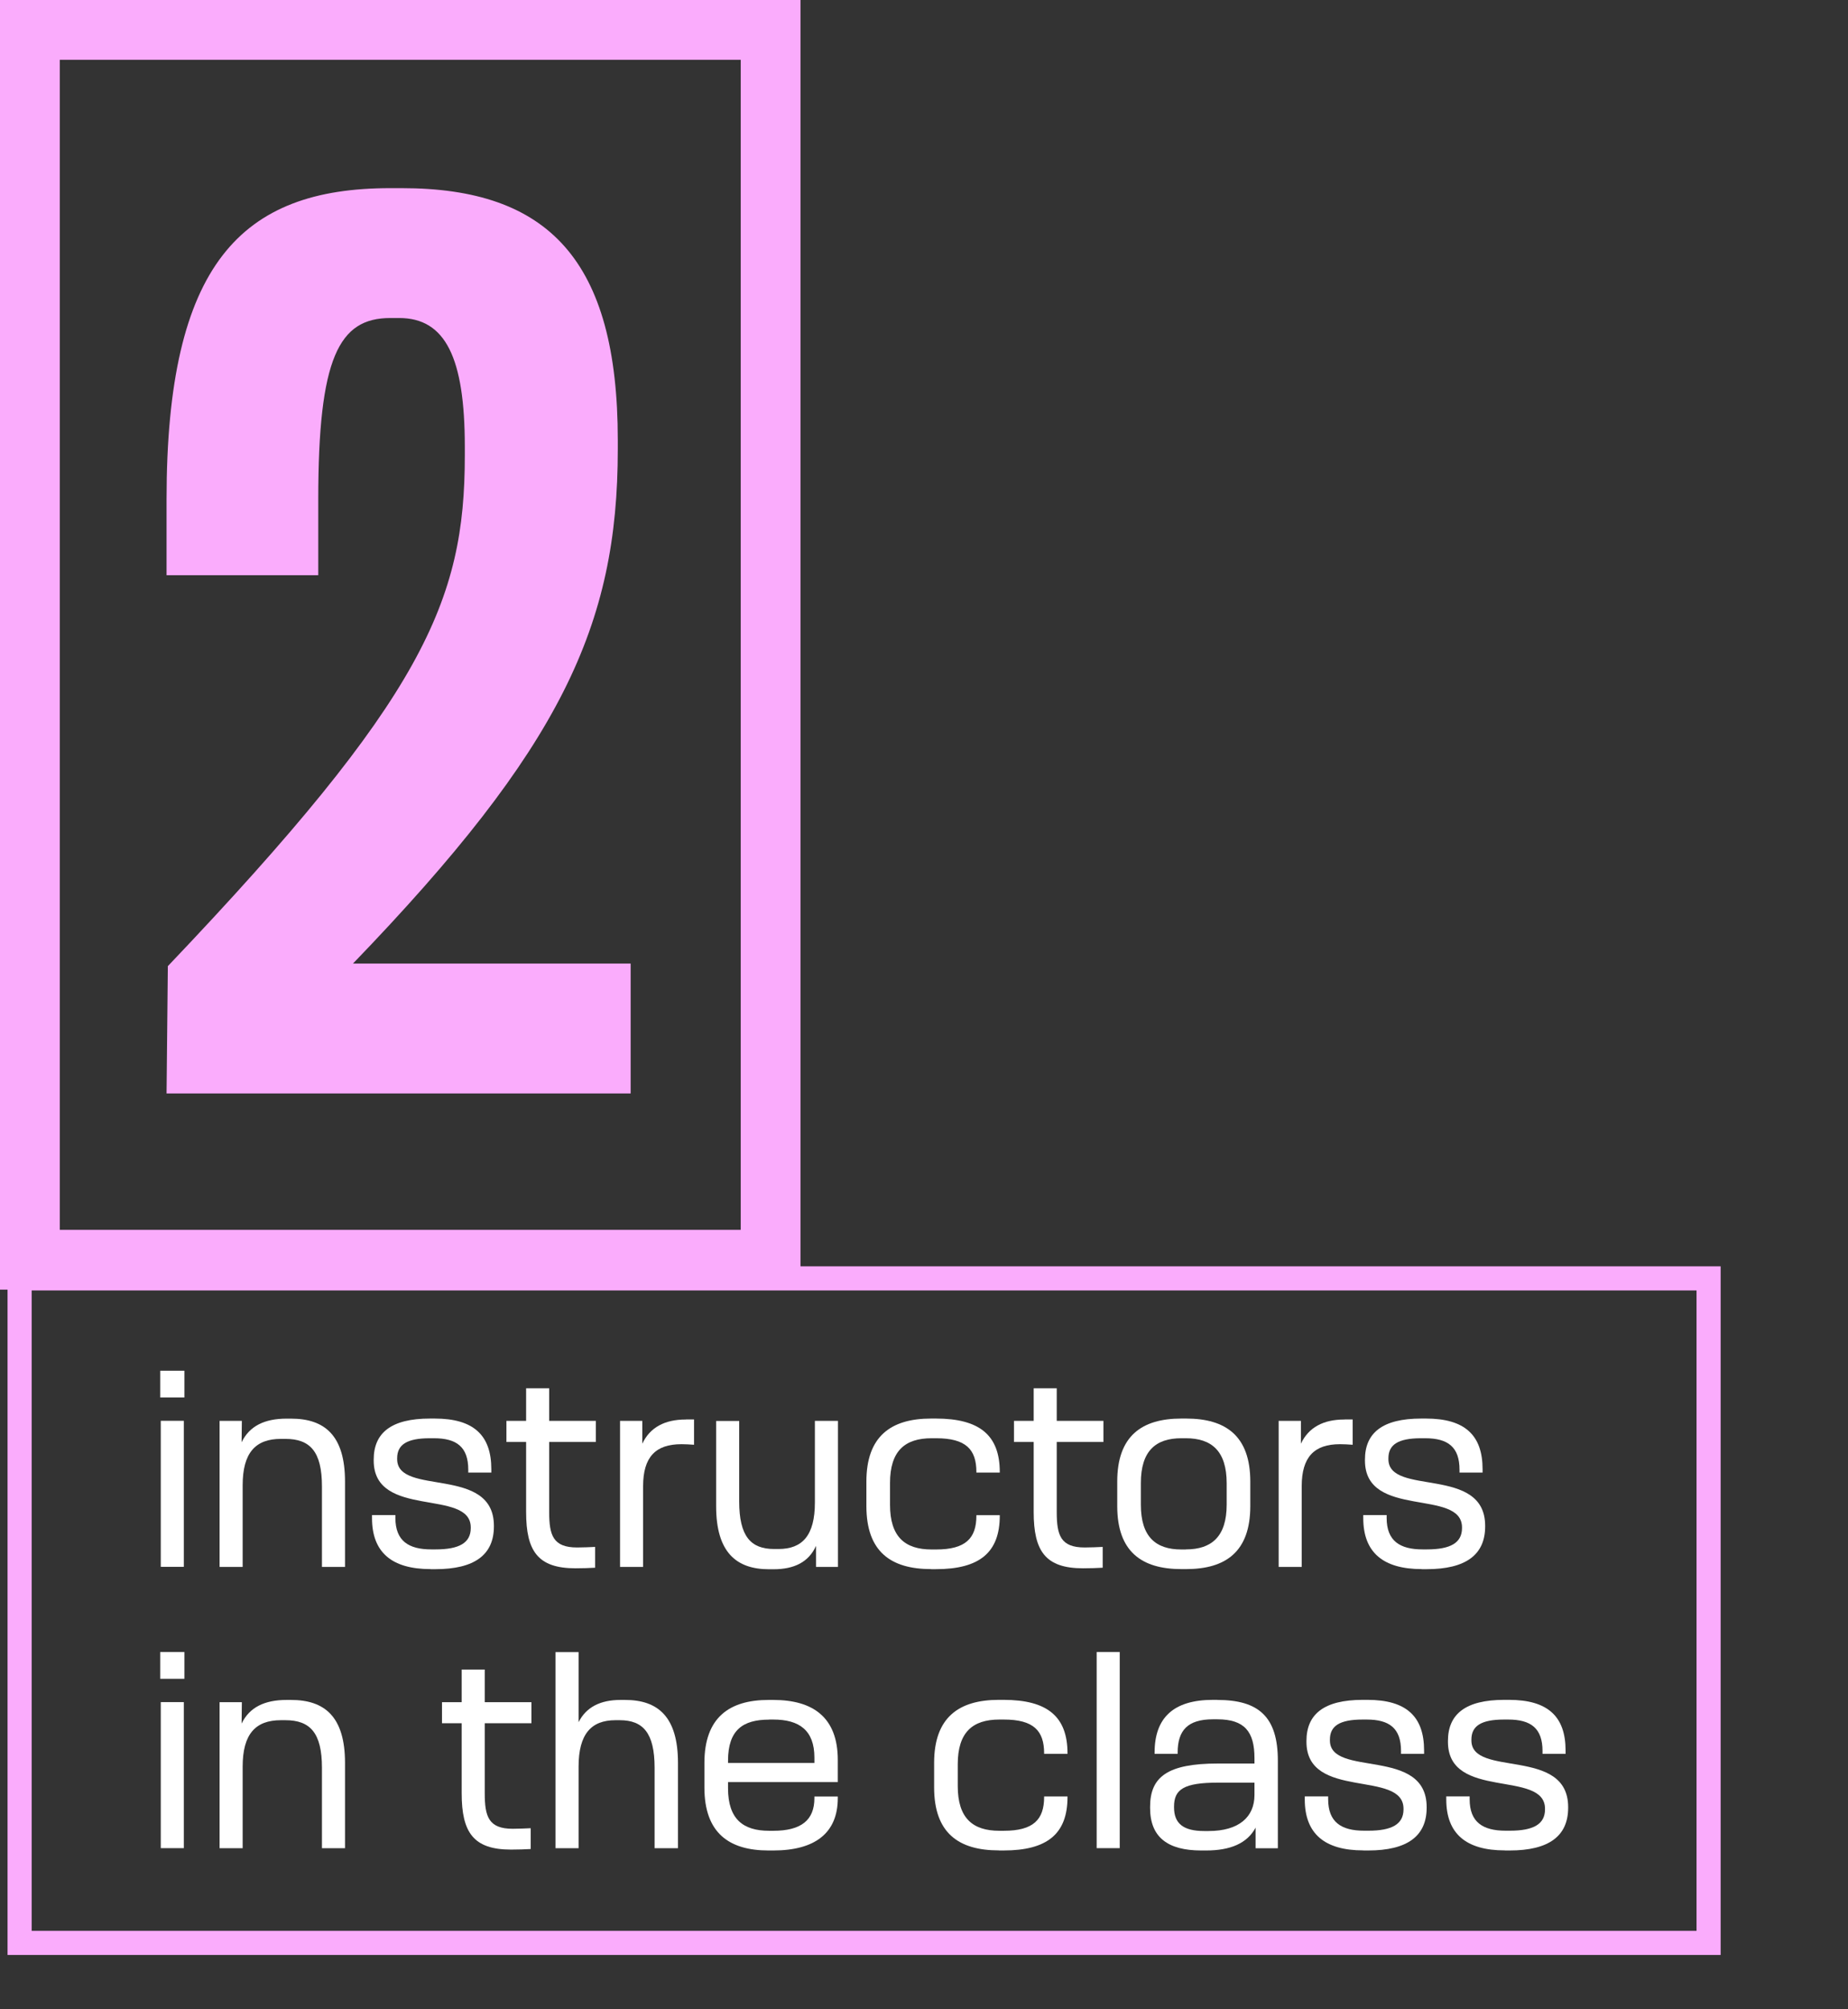 <?xml version="1.0" encoding="UTF-8"?>
<svg xmlns="http://www.w3.org/2000/svg" viewBox="0 0 230 250">
  <rect x="0" y="0" width="230" height="250" fill="#333333" stroke="none"/>
  <defs>
    <style>
      .cls-1 {
        fill: #faacfc;
      }

      .cls-2 {
        fill: #fff;
      }

      .cls-3 {
        fill: none;
        stroke: #faacfc;
        stroke-width: 3px;
      }
    </style>
  </defs>
  <g id="Background_b" data-name="Background b">
    <path class="cls-1" d="M92.19,7.44v145.58H7.44V7.44h84.75M99.63,0H0v160.46h99.63V0h0Z"/>
  </g>
  <g id="Large_type" data-name="Large type">
    <path class="cls-1" d="M78.49,119.89v16.16H20.73l.16-15.84c31.84-33.44,36.96-45.44,36.96-63.52v-1.12c0-11.04-2.4-16-8.16-16h-1.12c-6.4,0-8.96,4.96-8.96,22.56v9.44h-18.88v-9.44c0-29.28,9.28-38.72,27.84-38.72h1.44c18.24,0,26.88,8.96,26.88,31.36v1.12c0,21.92-7.04,37.12-32.96,64h34.56Z"/>
  </g>
  <g id="_26_Headlines" data-name="26 Headlines">
    <g>
      <rect class="cls-3" x="2.44" y="159.06" width="210.21" height="82.68"/>
      <g>
        <path class="cls-2" d="M19.94,173.88v-3.33h3.01v3.33h-3.01ZM20.01,194.95v-18.17h2.87v18.17h-2.87Z"/>
        <path class="cls-2" d="M36.22,176.51c4.2,0,6.72,2.1,6.72,7.84v10.61h-2.87v-10.01c0-4.34-1.47-5.92-4.55-5.92h-.56c-3.15,0-4.76,1.71-4.76,5.78v10.15h-2.87v-18.17h2.77l-.03,2.66c.98-2.03,2.87-2.94,5.6-2.94h.56Z"/>
        <path class="cls-2" d="M53.58,195.23c-4.8,0-7.28-2.07-7.28-6.34v-.38h2.91v.35c0,2.87,1.65,3.92,4.48,3.92h.52c2.94,0,4.38-.81,4.38-2.66v-.07c0-4.9-12.08-1.01-12.08-8.33v-.11c0-3.32,2.17-5.11,7-5.11h.6c4.83,0,7.04,2.07,7.04,6.3v.42h-2.87v-.35c0-2.83-1.44-3.92-4.27-3.92h-.52c-2.87,0-4.06.81-4.06,2.49v.11c0,4.66,12.04.74,12.04,8.3v.07c0,3.54-2.42,5.32-7.28,5.32h-.59Z"/>
        <path class="cls-2" d="M74.16,179.41h-5.81v8.72c0,2.9.49,4.41,3.47,4.41h.04c.7,0,1.58-.04,2.21-.07v2.59c-.63.04-1.61.07-2.42.07h-.04c-4.66,0-6.13-2.13-6.13-7v-8.72h-2.45v-2.62h2.45v-4.06h2.87v4.06h5.81v2.62Z"/>
        <path class="cls-2" d="M85.36,176.61h1.02v3.15c-.52-.04-1.12-.07-1.54-.07h-.04c-3.19,0-4.76,1.58-4.76,5.22v10.05h-2.87v-18.17h2.77v2.84c.95-2.03,2.8-3.01,5.39-3.01h.04Z"/>
        <path class="cls-2" d="M101.42,176.79h2.87v18.17h-2.73v-2.62c-.91,2.03-2.73,2.91-5.29,2.91h-.56c-4.06,0-6.58-2.1-6.58-7.84v-10.61h2.87v10.01c0,4.34,1.44,5.92,4.34,5.92h.56c2.98,0,4.52-1.71,4.52-5.78v-10.15Z"/>
        <path class="cls-2" d="M115.88,195.23c-5.01,0-8.05-2.17-8.05-7.84v-3.05c0-5.63,3.05-7.84,8.05-7.84h.6c5.43,0,7.95,2.07,7.95,6.65v.07h-2.91v-.07c0-2.8-1.29-4.2-5.01-4.2h-.56c-3.33,0-5.18,1.58-5.18,5.57v2.7c0,3.99,1.85,5.57,5.18,5.57h.56c3.68,0,5.01-1.4,5.01-4.2v-.07h2.91v.07c0,4.58-2.52,6.65-7.95,6.65h-.6Z"/>
        <path class="cls-2" d="M137.33,179.41h-5.81v8.72c0,2.9.49,4.41,3.47,4.41h.04c.7,0,1.58-.04,2.21-.07v2.59c-.63.04-1.61.07-2.42.07h-.04c-4.66,0-6.13-2.13-6.13-7v-8.72h-2.45v-2.62h2.45v-4.06h2.87v4.06h5.81v2.62Z"/>
        <path class="cls-2" d="M147.03,195.23c-4.94,0-7.98-2.17-7.98-7.84v-3.05c0-5.67,3.05-7.84,7.98-7.84h.6c4.94,0,7.98,2.17,7.98,7.84v3.05c0,5.67-3.05,7.84-7.98,7.84h-.6ZM147.59,192.78c3.19,0,5.08-1.58,5.08-5.57v-2.66c0-4.03-1.89-5.6-5.08-5.6h-.56c-3.19,0-5.04,1.58-5.04,5.57v2.7c0,3.99,1.85,5.57,5.04,5.57h.56Z"/>
        <path class="cls-2" d="M167.33,176.61h1.02v3.15c-.52-.04-1.12-.07-1.54-.07h-.04c-3.19,0-4.76,1.58-4.76,5.22v10.05h-2.87v-18.17h2.77v2.84c.95-2.03,2.8-3.01,5.39-3.01h.04Z"/>
        <path class="cls-2" d="M176.95,195.23c-4.8,0-7.28-2.07-7.28-6.34v-.38h2.91v.35c0,2.87,1.65,3.92,4.48,3.92h.52c2.94,0,4.38-.81,4.38-2.66v-.07c0-4.9-12.08-1.01-12.08-8.33v-.11c0-3.32,2.17-5.11,7-5.11h.6c4.83,0,7.04,2.07,7.04,6.3v.42h-2.87v-.35c0-2.83-1.44-3.92-4.27-3.92h-.52c-2.87,0-4.06.81-4.06,2.49v.11c0,4.66,12.04.74,12.04,8.3v.07c0,3.54-2.42,5.32-7.28,5.32h-.6Z"/>
        <path class="cls-2" d="M19.94,208.88v-3.33h3.01v3.33h-3.01ZM20.01,229.95v-18.17h2.87v18.17h-2.87Z"/>
        <path class="cls-2" d="M36.22,211.51c4.2,0,6.72,2.1,6.72,7.84v10.61h-2.87v-10.01c0-4.34-1.47-5.92-4.55-5.92h-.56c-3.15,0-4.76,1.71-4.76,5.78v10.15h-2.87v-18.17h2.77l-.03,2.66c.98-2.03,2.87-2.94,5.6-2.94h.56Z"/>
        <path class="cls-2" d="M66.14,214.41h-5.81v8.72c0,2.9.49,4.41,3.47,4.41h.04c.7,0,1.58-.04,2.21-.07v2.59c-.63.04-1.61.07-2.42.07h-.04c-4.66,0-6.13-2.13-6.13-7v-8.72h-2.45v-2.62h2.45v-4.06h2.87v4.06h5.81v2.62Z"/>
        <path class="cls-2" d="M77.8,211.51c4.1,0,6.58,2.1,6.58,7.84v10.61h-2.91v-10.01c0-4.34-1.44-5.92-4.34-5.92h-.53c-3.01,0-4.59,1.71-4.59,5.78v10.15h-2.87v-24.4h2.87v8.72c.95-1.89,2.73-2.77,5.22-2.77h.56Z"/>
        <path class="cls-2" d="M104.26,221.73h-13.65v.77c0,3.85,1.89,5.29,5.11,5.29h.53c3.47,0,5.11-1.33,5.11-4.06v-.21h2.91v.21c0,4.34-2.84,6.51-8.02,6.51h-.6c-4.9,0-7.98-2.17-7.98-7.84v-3.05c0-5.63,3.08-7.84,7.98-7.84h.6c4.9,0,8.02,2.14,8.02,7.46v2.77ZM95.72,213.96c-3.26,0-5.11,1.29-5.11,5.11v.28h10.75v-.67c0-3.4-1.89-4.73-5.11-4.73h-.53Z"/>
        <path class="cls-2" d="M124.31,230.23c-5.01,0-8.05-2.17-8.05-7.84v-3.05c0-5.63,3.05-7.84,8.05-7.84h.6c5.43,0,7.95,2.07,7.95,6.65v.07h-2.91v-.07c0-2.8-1.3-4.2-5.01-4.2h-.56c-3.33,0-5.18,1.58-5.18,5.57v2.7c0,3.99,1.85,5.57,5.18,5.57h.56c3.68,0,5.01-1.4,5.01-4.2v-.07h2.91v.07c0,4.58-2.52,6.65-7.95,6.65h-.6Z"/>
        <path class="cls-2" d="M136.49,229.95v-24.4h2.87v24.4h-2.87Z"/>
        <path class="cls-2" d="M151.51,211.51c5.15,0,7.53,2.1,7.53,7.56v10.89h-2.77v-2.56c-1.05,1.96-3.15,2.84-6.16,2.84h-.6c-4.17,0-6.37-1.65-6.37-5.29v-.14c0-3.71,2.14-5.39,8.44-5.39h4.55v-.67c0-3.29-1.23-4.83-4.62-4.83h-.56c-3.12,0-4.38,1.37-4.38,4.13v.17h-2.87v-.17c0-4.31,2.35-6.55,7.25-6.55h.56ZM150.42,227.82c3.78,0,5.71-1.75,5.71-4.48v-1.54h-4.55c-4.24,0-5.46.84-5.46,2.97v.11c0,2.03,1.19,2.94,3.75,2.94h.56Z"/>
        <path class="cls-2" d="M169.67,230.23c-4.8,0-7.28-2.07-7.28-6.34v-.38h2.91v.35c0,2.87,1.65,3.92,4.48,3.92h.52c2.94,0,4.38-.81,4.38-2.66v-.07c0-4.9-12.08-1.01-12.08-8.33v-.11c0-3.32,2.17-5.11,7-5.11h.6c4.83,0,7.04,2.07,7.04,6.3v.42h-2.87v-.35c0-2.83-1.44-3.92-4.27-3.92h-.52c-2.87,0-4.06.81-4.06,2.49v.11c0,4.66,12.04.74,12.04,8.3v.07c0,3.54-2.42,5.32-7.28,5.32h-.6Z"/>
        <path class="cls-2" d="M187.28,230.23c-4.8,0-7.28-2.07-7.28-6.34v-.38h2.91v.35c0,2.87,1.65,3.92,4.48,3.92h.52c2.94,0,4.38-.81,4.38-2.66v-.07c0-4.9-12.08-1.01-12.08-8.33v-.11c0-3.32,2.17-5.11,7-5.11h.6c4.83,0,7.04,2.07,7.04,6.3v.42h-2.87v-.35c0-2.83-1.44-3.92-4.27-3.92h-.52c-2.87,0-4.06.81-4.06,2.49v.11c0,4.66,12.04.74,12.04,8.3v.07c0,3.54-2.42,5.32-7.28,5.32h-.59Z"/>
      </g>
    </g>
  </g>
</svg>